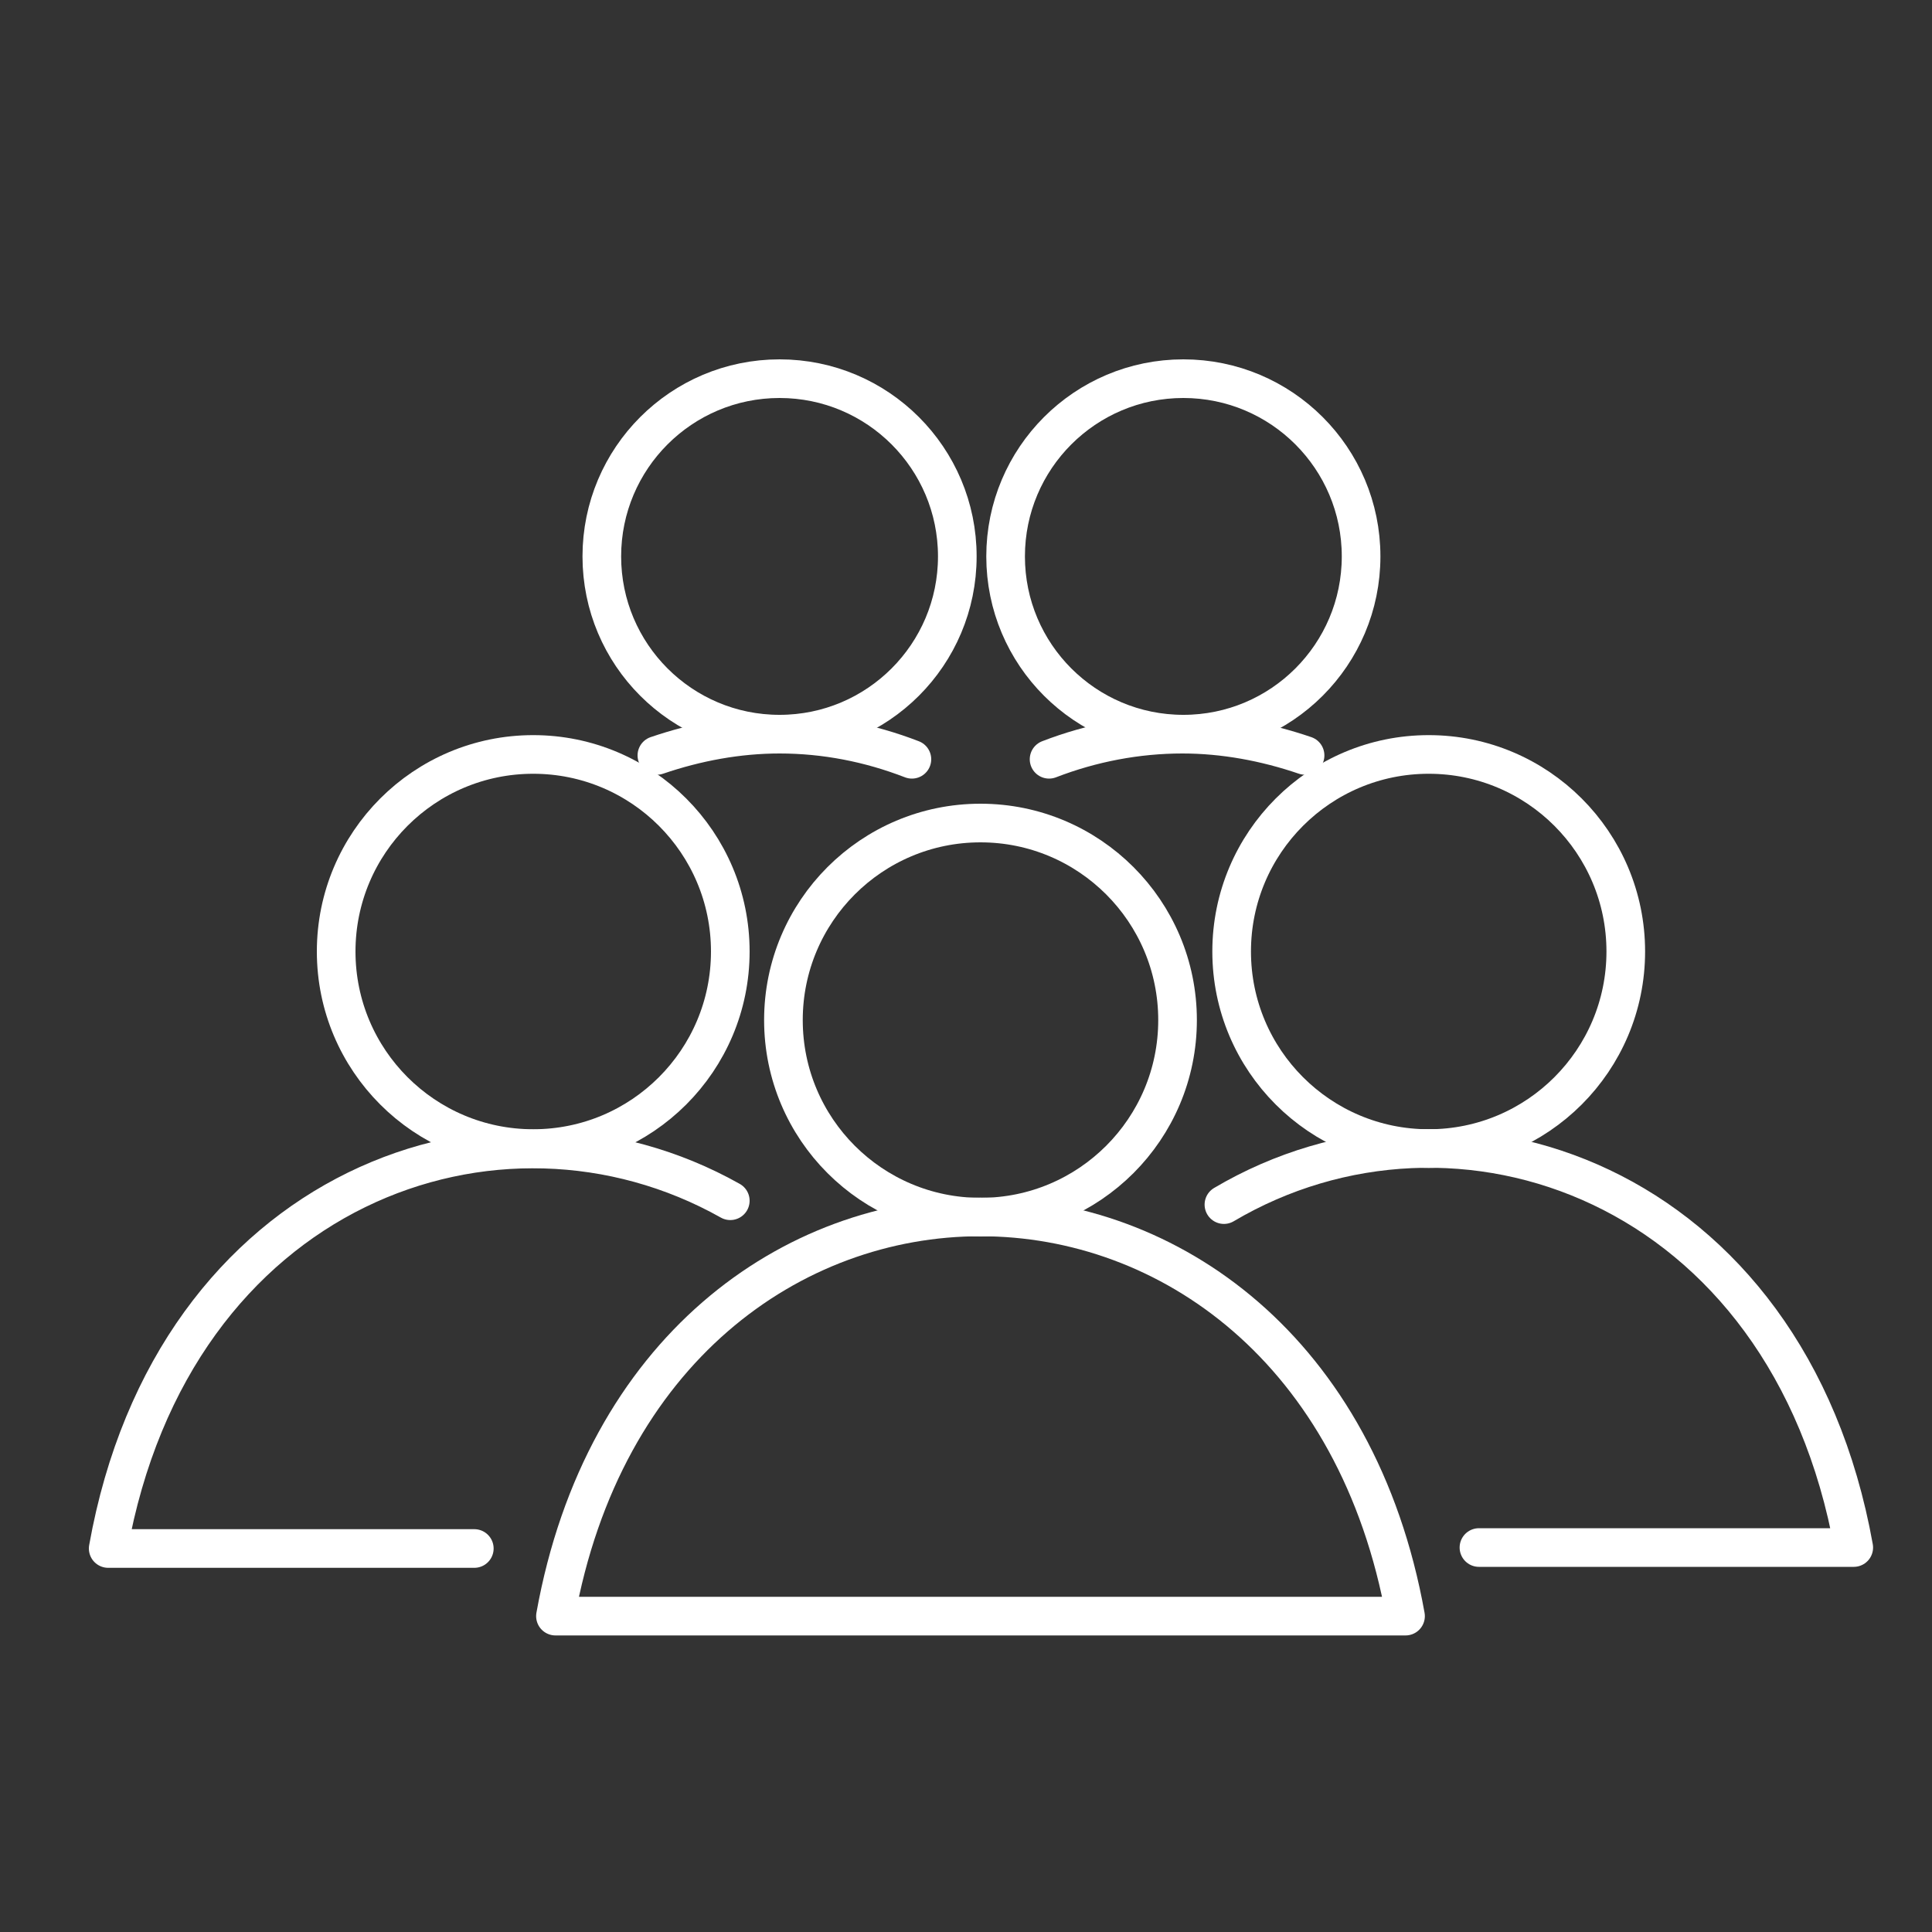 <?xml version="1.0" encoding="utf-8"?>
<!-- Generator: Adobe Illustrator 19.2.1, SVG Export Plug-In . SVG Version: 6.00 Build 0)  -->
<svg version="1.1" id="Слой_1" xmlns="http://www.w3.org/2000/svg" xmlns:xlink="http://www.w3.org/1999/xlink" x="0px" y="0px"
	 viewBox="0 0 200 200" style="enable-background:new 0 0 200 200;" xml:space="preserve">
<rect x="0" y="0" width="200" height="200" fill="#333333" stroke="none"/>
<style type="text/css">
	.st0{fill:none;stroke:#FFFFFF;stroke-width:4;stroke-linecap:round;stroke-linejoin:round;stroke-miterlimit:10;}
</style>
<g id="Icons">
	<g>
		<g>
			<g>
				<circle class="st0" cx="122.5" cy="57.6" r="18.4"/>
				<path class="st0" d="M135.1,78.2c-4.1-1.4-8.4-2.2-12.7-2.2c-4.7,0-9.4,0.9-13.8,2.6"/>
			</g>
			<g>
				<circle class="st0" cx="80.7" cy="57.6" r="18.4"/>
				<path class="st0" d="M94.4,78.6c-4.4-1.7-9-2.6-13.7-2.6c-4.3,0-8.6,0.8-12.7,2.2"/>
			</g>
		</g>
		<g>
			<g>
				<circle class="st0" cx="101.5" cy="105.6" r="20.4"/>
				<path class="st0" d="M57.5,167.3c9.9-55.1,78.1-55.1,88,0H57.5z"/>
			</g>
			<g>
				<circle class="st0" cx="147.9" cy="98.5" r="20.4"/>
				<path class="st0" d="M126.7,124.7c24-14.2,58.4-2.4,65.2,35.5h-38.8"/>
			</g>
			<g>
				<circle class="st0" cx="55.2" cy="98.5" r="20.4"/>
				<path class="st0" d="M49.1,160.3H11.2c6.7-37.5,40.4-49.5,64.4-36"/>
			</g>
		</g>
	</g>
</g>
</svg>
